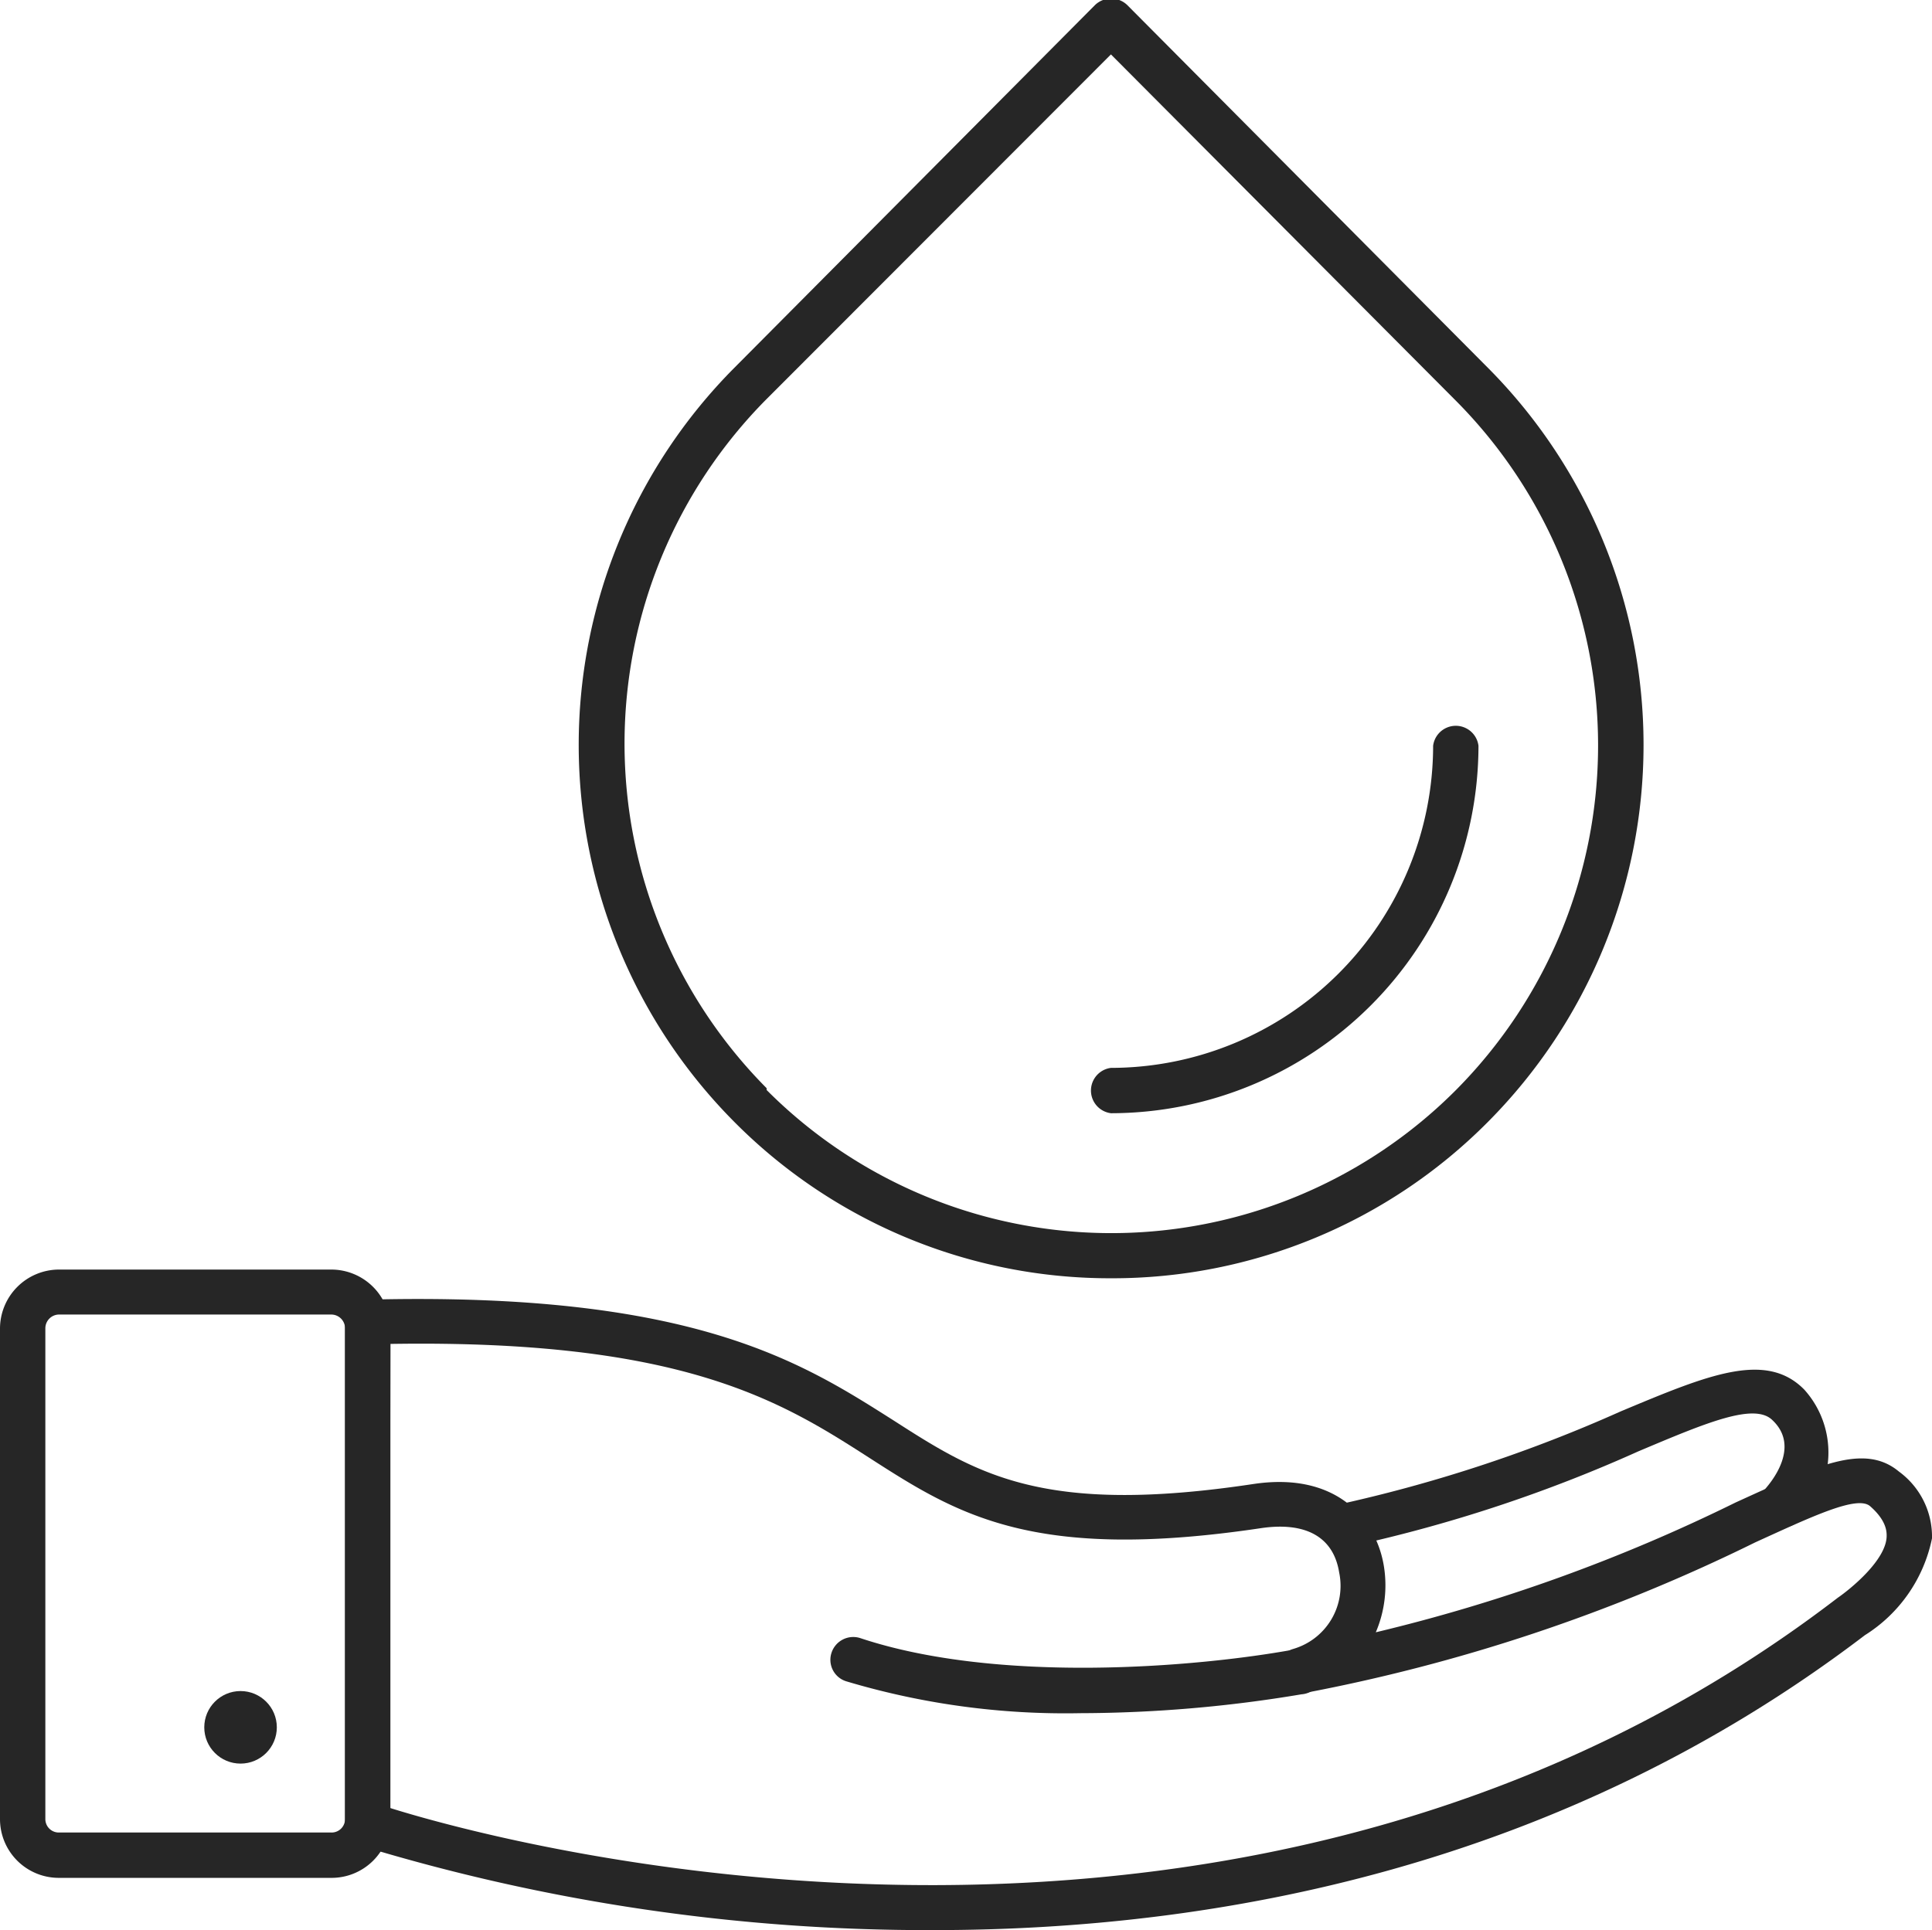 <svg xmlns="http://www.w3.org/2000/svg" viewBox="0 0 53.25 53.21"><defs><style>.cls-1{fill:#262626;}</style></defs><g id="&#x421;&#x43B;&#x43E;&#x439;_2" data-name="&#x421;&#x43B;&#x43E;&#x439; 2"><g id="Layer_1" data-name="Layer 1"><path class="cls-1" d="M37.19,42.68a.63.63,0,0,1-.13-1.24,40.15,40.15,0,0,0,7.61-2.53c2.39-1,4-1.68,5.06-.6a2.59,2.59,0,0,1-.14,3.61.62.62,0,0,1-.88,0,.63.63,0,0,1-.05-.88h0c.1-.12,1-1.13.19-1.89-.5-.49-1.84.08-3.69.86a40.24,40.24,0,0,1-7.84,2.6Z"></path><path class="cls-1" d="M25.74,53.21A53.57,53.57,0,0,1,9.93,50.88a.63.63,0,0,1-.42-.59V36.46a.63.63,0,0,1,.61-.63c9-.23,12,1.74,14.51,3.33,2.29,1.47,4.1,2.63,9.93,1.75,2.31-.34,3.37,1,3.58,2.25A3.3,3.3,0,0,1,37.92,45a47.24,47.24,0,0,0,9.92-3.58c2.2-1,3.53-1.66,4.5-.85h0a2.22,2.22,0,0,1,.91,1.84,4.12,4.12,0,0,1-1.85,2.67C43,51.48,33.53,53.21,25.74,53.21Zm-15-3.37c3.18,1,23.75,6.61,39.91-5.79C51,43.81,52,43,52,42.34c0-.11,0-.42-.46-.82h0c-.36-.3-1.6.29-3.16,1a48.46,48.46,0,0,1-12.51,4.17h0a.63.63,0,0,1-.23-1.23h0a1.81,1.81,0,0,0,1.27-2.11c-.16-1-.95-1.4-2.16-1.22-6.3.94-8.38-.39-10.79-1.94s-5.13-3.27-13.2-3.14Z"></path><path class="cls-1" d="M29.77,47.23a21.06,21.06,0,0,1-6.45-.88.62.62,0,0,1-.4-.79.63.63,0,0,1,.79-.4c3.81,1.27,9.29.8,11.93.32a.63.63,0,1,1,.23,1.23A37.2,37.2,0,0,1,29.77,47.23Z"></path><path class="cls-1" d="M9.13,51.77H1.62A1.62,1.62,0,0,1,0,50.15V36.62A1.63,1.63,0,0,1,1.62,35H9.13a1.63,1.63,0,0,1,1.63,1.63V50.15A1.62,1.62,0,0,1,9.13,51.77ZM1.62,36.24a.38.38,0,0,0-.37.38V50.15a.37.37,0,0,0,.37.37H9.13a.37.37,0,0,0,.38-.37V36.62a.38.38,0,0,0-.38-.38Z"></path><circle class="cls-1" cx="6.63" cy="47.62" r="1"></circle><path class="cls-1" d="M30.62,35.24a14.58,14.58,0,0,1-10.38-4.31h0a14.74,14.74,0,0,1,0-20.79l9.94-10a.64.64,0,0,1,.89,0l9.94,10a14.74,14.74,0,0,1,0,20.79A14.58,14.58,0,0,1,30.62,35.24Zm-9.49-5.19a13.41,13.41,0,0,0,19,0,13.48,13.48,0,0,0,0-19L30.62,1.5,21.13,11a13.48,13.48,0,0,0,0,19Z"></path><path class="cls-1" d="M30.62,30.69a.63.63,0,0,1,0-1.25,8.89,8.89,0,0,0,8.88-8.88.63.63,0,0,1,1.25,0A10.14,10.14,0,0,1,30.62,30.69Z"></path></g></g></svg>